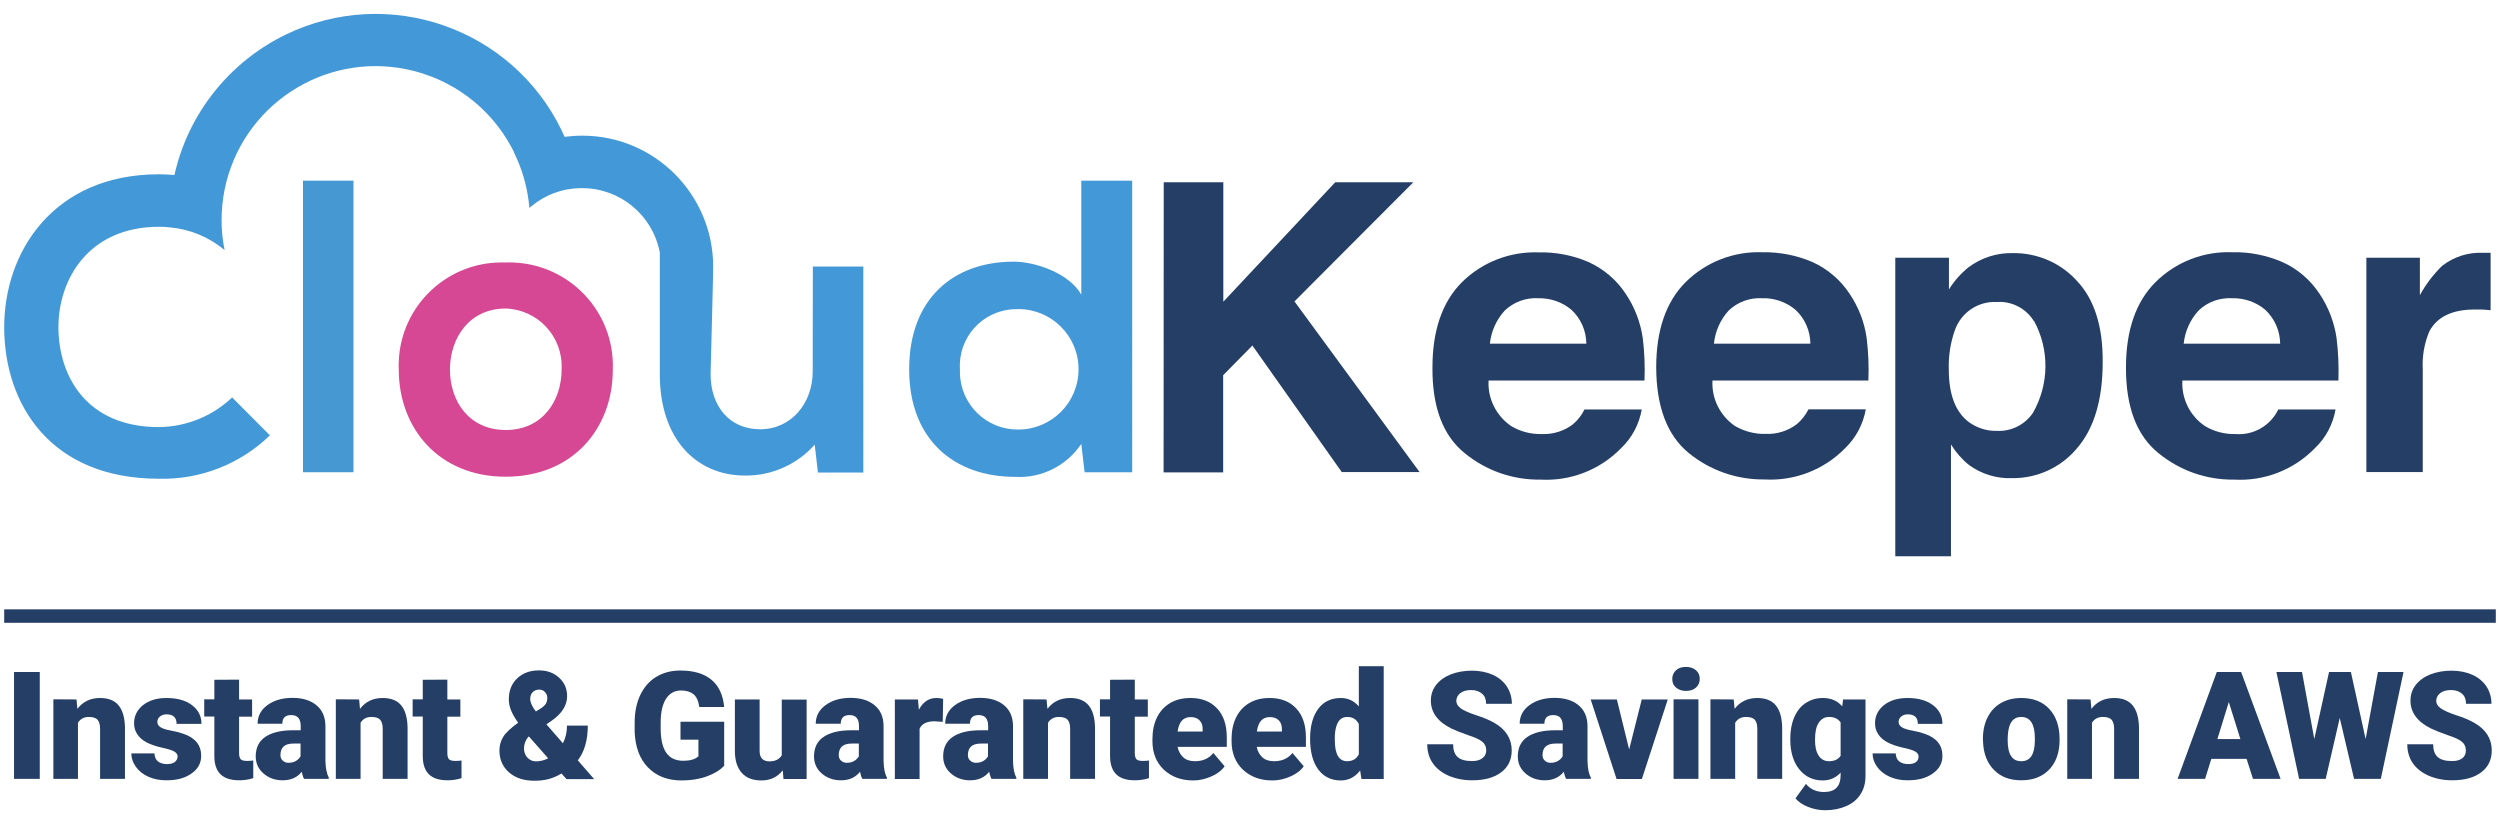 <?xml version="1.0" encoding="UTF-8"?> <svg xmlns="http://www.w3.org/2000/svg" xmlns:xlink="http://www.w3.org/1999/xlink" version="1.1" id="Layer_1" x="0px" y="0px" viewBox="0 0 1728.5 569.8" style="enable-background:new 0 0 1728.5 569.8;" xml:space="preserve"> <style type="text/css"> .st0{fill:#253E66;} .st1{fill:#4698D3;} .st2{clip-path:url(#SVGID_00000036253356732751425420000014671858243891455374_);} .st3{fill:#D64794;} .st4{fill:#4398D7;} </style> <g> <g id="Line_514"> <rect x="2.9" y="421.3" class="st0" width="1722.7" height="9.3"></rect> </g> <g id="Group_13692"> <g id="Group_3733"> <g id="Group_3"> <rect id="Rectangle_1" x="209.5" y="124.9" class="st1" width="34.9" height="201.6"></rect> <g id="Group_2"> <g> <defs> <rect id="SVGID_1_" x="2.9" y="9.6" width="1719.1" height="375"></rect> </defs> <clipPath id="SVGID_00000002376081764277284880000002389952222442091424_"> <use xlink:href="#SVGID_1_" style="overflow:visible;"></use> </clipPath> <g style="clip-path:url(#SVGID_00000002376081764277284880000002389952222442091424_);"> <g id="Group_1"> <path id="Path_1" class="st3" d="M349.4,181.5c-39.3-1.4-72.3,29.3-73.7,68.6c-0.1,1.8-0.1,3.6,0,5.4 c0,40.6,27.7,74.1,73.9,74.1s74.1-33.1,74.1-74.1c1.4-39.5-29.5-72.6-69-74C352.9,181.4,351.1,181.4,349.4,181.5 M349.7,297.3c-25.7,0-38.6-20.2-38.6-41.8s13.2-42.2,38.6-42.2c22.2,0.8,39.5,19.4,38.6,41.6c0,0.2,0,0.4,0,0.5 C388.3,276.9,375.3,297.3,349.7,297.3"></path> <path id="Path_2" class="st4" d="M561.9,257c0,21.6-14.7,39.8-36.3,39.8c-21.6,0-34.3-16.4-34.3-38.1c0,0,1.8-68.2,1.8-74.4 c-0.1-50-40.6-90.5-90.5-90.5c-4.1,0-8.2,0.3-12.2,0.8c-0.8-1.5-1.3-2.9-2.1-4.5C353.9,19.2,268.5-10.4,197.6,23.9 c-39.1,19-67.5,54.7-77,97.1c-3.5-0.3-7.1-0.5-10.7-0.5c-73,0-107.3,53.8-107,106.4c0.3,52.6,31.9,104.1,107,104.1 c28.6,0.7,56.2-10.1,76.7-30l-26.1-26.2c-13.7,13-31.8,20.3-50.6,20.5c-49.9,0-69.2-34.9-69.5-68.4s20.7-70.1,69.5-70.1 c2.5-0.1,5,0.1,7.4,0.4c14,1.2,27.2,6.7,38,15.7c-1.4-6.8-2.1-13.6-2.1-20.5c0-7.2,0.7-14.4,2.1-21.4 c11.8-57.7,68.1-94.9,125.8-83.1c31.2,6.4,57.9,26.3,72.8,54.4c0.8,1.4,1.5,2.9,2.1,4.5c4.8,9.9,7.9,20.5,9.4,31.4 c0.3,1.9,0.5,3.8,0.7,5.6c0.4-0.4,0.9-0.9,1.3-1.2c9.4-7.8,21-12.2,33.2-12.5h1.8c26.3-0.1,48.9,18.7,53.8,44.5V259 c0,44.1,24.9,69.8,58.9,69.8c18.4,0.2,36-7.6,48.2-21.4l2.2,19.3h31.4V184.3H562L561.9,257L561.9,257z"></path> <path id="Path_3" class="st4" d="M747.6,124.9v78.8c-8.3-14.7-31.7-22.8-46.7-22.8c-41.5,0-72.3,25.4-72.3,74.4 s31.4,74.4,73.2,74.4c18.2,1.1,35.6-7.6,45.8-22.8l2.3,19.6h32.9V124.9H747.6L747.6,124.9z M704,297 c-22.1,0.2-40.1-17.5-40.3-39.5c0-0.8,0-1.5,0-2.3c-1.3-21.6,15.2-40.2,36.9-41.4c1.2-0.1,2.3-0.1,3.5-0.1 c23,0,41.7,18.7,41.6,41.7C745.7,278.4,727,297,704,297"></path> <path id="Path_4" class="st0" d="M804.6,126h41.2v82.6l77.4-82.6h54L895,208.4l86.5,118h-53.8l-61.8-87.5l-20.2,20.5v67.2 h-41.2L804.6,126L804.6,126z"></path> <path id="Path_5" class="st0" d="M1098.4,181.2c10.4,4.8,19.3,12.3,25.6,21.9c6.2,9.2,10.2,19.7,11.8,30.6 c1.2,9.8,1.6,19.6,1.2,29.4h-107.8c-0.7,12.4,5.2,24.3,15.5,31.4c6.4,3.9,13.9,5.8,21.4,5.6c7.8,0.3,15.4-2.1,21.5-6.8 c3.3-2.8,6-6.3,7.9-10.2h39.6c-1.8,10.3-6.8,19.7-14.4,26.9c-14.6,14.9-34.9,22.8-55.7,21.6c-19,0.3-37.5-6.2-52.2-18.2 c-15.1-12.1-22.6-31.9-22.4-59.3c0-25.7,6.8-45.4,20.4-59c14.1-13.9,33.2-21.3,53-20.6 C1075.6,174.2,1087.5,176.5,1098.4,181.2 M1040.4,214.7c-5.8,6.3-9.4,14.4-10.3,22.9h66.7c-0.1-8.9-3.8-17.4-10.3-23.4 c-6.4-5.4-14.6-8.2-23-8C1055,205.7,1046.6,208.8,1040.4,214.7"></path> <path id="Path_6" class="st0" d="M1253.2,181.2c10.4,4.8,19.3,12.3,25.6,21.9c6.2,9.2,10.3,19.7,11.8,30.6 c1.2,9.8,1.6,19.6,1.2,29.4H1184c-0.7,12.4,5.2,24.3,15.5,31.4c6.5,3.8,13.9,5.7,21.4,5.5c7.8,0.3,15.4-2.1,21.5-6.8 c3.3-2.8,6-6.3,8-10.2h39.6c-1.8,10.3-6.8,19.7-14.3,26.9c-14.6,14.9-34.9,22.8-55.8,21.6c-19,0.2-37.5-6.2-52.2-18.2 c-14.9-12.1-22.5-31.9-22.6-59.3c0-25.7,6.8-45.4,20.4-59c14.1-13.9,33.2-21.3,53-20.6 C1230.4,174.2,1242.2,176.5,1253.2,181.2 M1195.2,214.7c-5.8,6.4-9.3,14.4-10.2,22.9h66.7c-0.1-8.9-3.8-17.4-10.3-23.4 c-6.4-5.4-14.7-8.3-23.1-8C1209.8,205.7,1201.4,208.8,1195.2,214.7"></path> <path id="Path_7" class="st0" d="M1435.9,194.1c12.1,12.8,18.1,31.5,17.9,56.3c0,26.1-6,46-17.9,59.7 c-11.1,13.2-27.5,20.7-44.8,20.5c-10.6,0.4-21-2.8-29.6-9c-5-4-9.2-8.8-12.6-14.3v77.3h-38.5V178.2h37.1v21.9 c3.6-5.8,8.1-10.9,13.4-15.2c8.9-6.7,19.8-10.2,30.9-9.9C1408.7,174.8,1424.7,181.8,1435.9,194.1 M1406.2,222 c-5.4-8.8-15.3-13.9-25.6-13.2c-13-0.7-24.9,7.4-29.1,19.8c-3,8.6-4.4,17.7-4.1,26.9c0,17.2,4.6,29.3,13.8,36.3 c5.7,4.1,12.5,6.3,19.5,6.1c9.9,0.5,19.4-4.3,24.9-12.5c11.2-19.6,11.5-43.6,0.8-63.4L1406.2,222L1406.2,222z"></path> <path id="Path_8" class="st0" d="M1578.1,181.2c10.4,4.7,19.3,12.3,25.6,21.9c6.2,9.2,10.2,19.7,11.8,30.6 c1.2,9.8,1.6,19.6,1.3,29.4h-107.9c-0.7,12.5,5.2,24.4,15.5,31.4c6.4,3.9,13.8,5.8,21.3,5.6c12.4,1,24.1-5.8,29.5-17h39.6 c-1.8,10.3-6.8,19.7-14.4,26.9c-14.6,14.9-34.9,22.8-55.7,21.6c-19,0.3-37.5-6.2-52.2-18.2c-15.1-12.1-22.7-31.9-22.6-59.3 c0-25.7,6.8-45.4,20.4-59c14.1-14,33.3-21.5,53.2-20.7C1555.3,174.1,1567.1,176.5,1578.1,181.2 M1520.1,214.7 c-5.8,6.3-9.4,14.4-10.3,22.9h66.7c-0.1-8.9-3.8-17.3-10.3-23.4c-6.4-5.4-14.5-8.2-22.8-8 C1534.8,205.7,1526.3,208.7,1520.1,214.7"></path> <path id="Path_9" class="st0" d="M1718.6,174.8h3.4v39.7c-2.5-0.3-4.5-0.4-6.5-0.5h-4.5c-15.6,0-26.1,5.1-31.4,15.2 c-3.5,8.3-5,17.4-4.5,26.4v70.8h-39V178.2h37v25.9c4.1-7.5,9.3-14.4,15.4-20.3c8.1-6.3,18.1-9.5,28.3-9L1718.6,174.8 L1718.6,174.8z"></path> </g> </g> </g> </g> </g> </g> </g> <g id="Instant_Guaranteed_Savings_on_AWS"> <g> <path class="st0" d="M27.5,538.5H9.7v-73.9h17.8V538.5z"></path> <path class="st0" d="M52.9,483.6l0.6,6.5c3.8-5,9-7.5,15.7-7.5c5.7,0,10,1.7,12.8,5.1c2.8,3.4,4.3,8.6,4.4,15.4v35.4H69.2v-34.7 c0-2.8-0.6-4.8-1.7-6.1c-1.1-1.3-3.2-2-6.1-2c-3.3,0-5.8,1.3-7.5,4v38.8H36.9v-55L52.9,483.6L52.9,483.6z"></path> <path class="st0" d="M122.8,523.1c0-1.5-0.8-2.6-2.3-3.5c-1.5-0.9-4.4-1.8-8.7-2.7c-4.3-1-7.8-2.2-10.6-3.7 c-2.8-1.5-4.9-3.4-6.3-5.6c-1.5-2.2-2.2-4.7-2.2-7.6c0-5,2.1-9.2,6.2-12.5c4.2-3.3,9.6-4.9,16.3-4.9c7.2,0,13.1,1.6,17.5,4.9 c4.4,3.3,6.6,7.6,6.6,13h-17.2c0-4.4-2.3-6.6-7-6.6c-1.8,0-3.3,0.5-4.5,1.5c-1.2,1-1.8,2.2-1.8,3.7s0.7,2.8,2.2,3.7 c1.5,1,3.9,1.7,7.1,2.3c3.3,0.6,6.1,1.3,8.6,2.2c8.3,2.8,12.4,7.9,12.4,15.3c0,5-2.2,9.1-6.7,12.2c-4.4,3.2-10.2,4.7-17.3,4.7 c-4.7,0-8.9-0.8-12.6-2.5c-3.7-1.7-6.6-4-8.6-6.9c-2.1-2.9-3.1-6-3.1-9.2h16c0.1,2.5,0.9,4.4,2.5,5.6s3.7,1.8,6.2,1.8 c2.3,0,4.1-0.5,5.3-1.4S122.8,524.6,122.8,523.1L122.8,523.1z"></path> <path class="st0" d="M165.3,469.9v13.7h9v11.9h-9v25.1c0,2.1,0.4,3.5,1.1,4.3c0.7,0.8,2.2,1.2,4.4,1.2c1.7,0,3.1-0.1,4.3-0.3 v12.2c-3.1,1-6.3,1.5-9.6,1.5c-5.9,0-10.2-1.4-13.1-4.2c-2.8-2.8-4.2-7-4.2-12.6v-27.3h-7v-11.9h7V470L165.3,469.9L165.3,469.9z"></path> <path class="st0" d="M210.2,538.5c-0.6-1.1-1.1-2.8-1.6-4.9c-3.1,4-7.6,5.9-13.2,5.9c-5.2,0-9.6-1.6-13.2-4.7s-5.4-7.1-5.4-11.8 c0-6,2.2-10.5,6.6-13.5c4.4-3,10.8-4.6,19.2-4.6h5.3v-2.9c0-5.1-2.2-7.6-6.6-7.6c-4.1,0-6.1,2-6.1,6h-17.1 c0-5.3,2.3-9.6,6.8-12.9s10.3-5,17.3-5s12.5,1.7,16.6,5.1c4.1,3.4,6.1,8.1,6.2,14.1v24.3c0.1,5,0.9,8.9,2.3,11.6v0.9L210.2,538.5 L210.2,538.5z M199.5,527.4c2.1,0,3.9-0.5,5.3-1.4c1.4-0.9,2.4-2,3-3.1v-8.8h-5c-6,0-8.9,2.7-8.9,8c0,1.6,0.5,2.8,1.6,3.8 S197.8,527.4,199.5,527.4L199.5,527.4z"></path> <path class="st0" d="M248.3,483.6l0.6,6.5c3.8-5,9-7.5,15.7-7.5c5.7,0,10,1.7,12.8,5.1c2.8,3.4,4.3,8.6,4.4,15.4v35.4h-17.2 v-34.7c0-2.8-0.6-4.8-1.7-6.1s-3.1-2-6.1-2c-3.4,0-5.8,1.3-7.5,4v38.8h-17.1v-55L248.3,483.6L248.3,483.6z"></path> <path class="st0" d="M309.3,469.9v13.7h9v11.9h-9v25.1c0,2.1,0.4,3.5,1.1,4.3c0.7,0.8,2.2,1.2,4.4,1.2c1.7,0,3.1-0.1,4.3-0.3 v12.2c-3.1,1-6.3,1.5-9.6,1.5c-5.9,0-10.2-1.4-13-4.2c-2.8-2.8-4.2-7-4.2-12.6v-27.3h-7v-11.9h7V470L309.3,469.9L309.3,469.9z"></path> <path class="st0" d="M358.2,499.6c-2-2.8-3.6-5.5-4.7-8.1c-1.1-2.6-1.7-5.2-1.7-8c0-6,1.9-10.8,5.8-14.5 c3.9-3.7,8.9-5.5,15.1-5.5c5.6,0,10.2,1.7,13.9,5.1s5.5,7.6,5.5,12.7c0,6.3-3.5,11.9-10.4,16.8l-3.9,2.7l11.4,13.1 c1.9-3.7,2.8-7.8,2.8-12.2h14.4c0,10-2.3,18-6.9,24l11.3,13h-19.1l-3.5-3.9c-2.8,1.7-5.8,3-8.7,3.8s-6.3,1.2-10,1.2 c-7.3,0-13.2-1.9-17.6-5.8s-6.6-8.9-6.6-15.2c0-3.4,0.9-6.5,2.6-9.3c1.7-2.8,5.1-6,10.2-9.7L358.2,499.6L358.2,499.6z M370.5,526.4c3,0,5.8-0.7,8.5-2.1l-13.3-15.1l-0.5,0.3c-1.9,2.4-2.9,5-2.9,8c0,2.5,0.8,4.6,2.3,6.3 C366.3,525.5,368.2,526.4,370.5,526.4L370.5,526.4z M366.6,483.3c0,2.4,1.3,5.2,3.9,8.6l3.4-2.1c1.6-1,2.7-2.1,3.4-3.1 c0.7-1.1,1.1-2.5,1.1-4.1c0-1.6-0.5-2.9-1.6-4.1s-2.4-1.7-4-1.7c-1.9,0-3.4,0.6-4.5,1.8C367.1,479.7,366.6,481.3,366.6,483.3 L366.6,483.3z"></path> <path class="st0" d="M500.7,529.4c-2.7,3-6.8,5.5-12,7.4s-11.1,2.8-17.4,2.8c-9.7,0-17.4-3-23.2-8.9c-5.8-5.9-8.9-14.2-9.3-24.7 l0-6.4c0-7.3,1.3-13.6,3.9-19.1c2.6-5.4,6.2-9.6,11-12.5c4.8-2.9,10.3-4.4,16.6-4.4c9.2,0,16.4,2.1,21.5,6.3 c5.1,4.2,8.1,10.5,8.9,18.9h-17.2c-0.6-4.1-1.9-7.1-4-8.8s-4.9-2.6-8.6-2.6c-4.5,0-7.9,1.9-10.4,5.7c-2.4,3.8-3.7,9.2-3.7,16.2 v4.5c0,7.4,1.3,12.9,3.8,16.6c2.5,3.7,6.5,5.6,11.9,5.6c4.6,0,8.1-1,10.4-3.1v-11.5h-12.4V499h30.2L500.7,529.4L500.7,529.4z"></path> <path class="st0" d="M541.2,532.6c-3.6,4.6-8.5,7-14.7,7s-10.6-1.8-13.7-5.3c-3.1-3.5-4.7-8.5-4.7-15.1v-35.6h17.1v35.7 c0,4.7,2.3,7.1,6.9,7.1c3.9,0,6.7-1.4,8.4-4.2v-38.5h17.2v54.9h-16L541.2,532.6L541.2,532.6z"></path> <path class="st0" d="M596.2,538.5c-0.6-1.1-1.2-2.8-1.6-4.9c-3.2,4-7.5,5.9-13.2,5.9c-5.2,0-9.6-1.6-13.2-4.7s-5.4-7.1-5.4-11.8 c0-6,2.2-10.5,6.6-13.5c4.4-3,10.8-4.6,19.2-4.6h5.3v-2.9c0-5.1-2.2-7.6-6.5-7.6c-4.1,0-6.1,2-6.1,6H564c0-5.3,2.3-9.6,6.8-12.9 s10.3-5,17.3-5s12.5,1.7,16.6,5.1c4.1,3.4,6.1,8.1,6.2,14.1v24.3c0.1,5,0.8,8.9,2.3,11.6v0.9L596.2,538.5L596.2,538.5z M585.5,527.4c2.1,0,3.9-0.5,5.3-1.4c1.4-0.9,2.4-2,3-3.1v-8.8h-5c-6,0-8.9,2.7-8.9,8c0,1.6,0.5,2.8,1.6,3.8 S583.8,527.4,585.5,527.4L585.5,527.4z"></path> <path class="st0" d="M651.8,499.1l-5.6-0.4c-5.4,0-8.8,1.7-10.4,5.1v34.8h-17.1v-55h16l0.6,7.1c2.9-5.4,6.9-8.1,12-8.1 c1.8,0,3.4,0.2,4.8,0.6L651.8,499.1L651.8,499.1z"></path> <path class="st0" d="M685.5,538.5c-0.6-1.1-1.2-2.8-1.6-4.9c-3.2,4-7.5,5.9-13.2,5.9c-5.2,0-9.6-1.6-13.2-4.7s-5.4-7.1-5.4-11.8 c0-6,2.2-10.5,6.6-13.5c4.4-3,10.8-4.6,19.2-4.6h5.3v-2.9c0-5.1-2.2-7.6-6.5-7.6c-4.1,0-6.1,2-6.1,6h-17.1 c0-5.3,2.3-9.6,6.8-12.9s10.3-5,17.3-5s12.5,1.7,16.6,5.1c4.1,3.4,6.1,8.1,6.2,14.1v24.3c0.1,5,0.8,8.9,2.3,11.6v0.9L685.5,538.5 L685.5,538.5z M674.8,527.4c2.1,0,3.9-0.5,5.3-1.4c1.4-0.9,2.4-2,3-3.1v-8.8h-5c-6,0-8.9,2.7-8.9,8c0,1.6,0.5,2.8,1.6,3.8 S673.2,527.4,674.8,527.4L674.8,527.4z"></path> <path class="st0" d="M723.6,483.6l0.6,6.5c3.8-5,9-7.5,15.7-7.5c5.7,0,10,1.7,12.8,5.1c2.8,3.4,4.3,8.6,4.4,15.4v35.4h-17.2 v-34.7c0-2.8-0.6-4.8-1.7-6.1s-3.2-2-6.1-2c-3.3,0-5.8,1.3-7.5,4v38.8h-17.1v-55L723.6,483.6L723.6,483.6z"></path> <path class="st0" d="M784.6,469.9v13.7h9v11.9h-9v25.1c0,2.1,0.4,3.5,1.1,4.3c0.7,0.8,2.2,1.2,4.4,1.2c1.7,0,3.1-0.1,4.3-0.3 v12.2c-3.1,1-6.3,1.5-9.7,1.5c-5.9,0-10.2-1.4-13-4.2c-2.8-2.8-4.2-7-4.2-12.6v-27.3h-7v-11.9h7V470L784.6,469.9L784.6,469.9z"></path> <path class="st0" d="M825.1,539.6c-8.4,0-15.2-2.5-20.5-7.5c-5.2-5-7.8-11.6-7.8-19.6V511c0-5.6,1-10.6,3.1-14.9 c2.1-4.3,5.1-7.6,9.1-10c4-2.4,8.7-3.5,14.2-3.5c7.7,0,13.8,2.4,18.3,7.2c4.5,4.8,6.7,11.5,6.7,20v6.6h-34c0.6,3.1,2,5.5,4,7.3 s4.7,2.6,8,2.6c5.4,0,9.7-1.9,12.7-5.7l7.8,9.2c-2.1,3-5.2,5.3-9.1,7S829.6,539.6,825.1,539.6L825.1,539.6z M823.1,495.8 c-5,0-8,3.3-8.9,10h17.3v-1.3c0.1-2.7-0.6-4.9-2.1-6.4C827.9,496.5,825.9,495.8,823.1,495.8z"></path> <path class="st0" d="M879.8,539.6c-8.4,0-15.2-2.5-20.5-7.5c-5.2-5-7.8-11.6-7.8-19.6V511c0-5.6,1-10.6,3.1-14.9 c2.1-4.3,5.1-7.6,9.1-10c4-2.4,8.7-3.5,14.2-3.5c7.7,0,13.8,2.4,18.3,7.2c4.5,4.8,6.7,11.5,6.7,20v6.6h-34c0.6,3.1,2,5.5,4,7.3 s4.7,2.6,8,2.6c5.4,0,9.7-1.9,12.7-5.7l7.8,9.2c-2.1,3-5.2,5.3-9.1,7S884.3,539.6,879.8,539.6L879.8,539.6z M877.9,495.8 c-5,0-8,3.3-8.9,10h17.3v-1.3c0.1-2.7-0.6-4.9-2.1-6.4C882.7,496.5,880.6,495.8,877.9,495.8z"></path> <path class="st0" d="M905.8,510.7c0-8.7,1.9-15.6,5.6-20.6s9-7.5,15.7-7.5c4.9,0,9,1.9,12.4,5.8v-27.8h17.2v78h-15.4l-0.9-5.9 c-3.5,4.6-8,6.9-13.4,6.9c-6.5,0-11.7-2.5-15.5-7.5C907.7,527,905.8,519.9,905.8,510.7L905.8,510.7z M922.9,511.7 c0,9.7,2.8,14.6,8.5,14.6c3.8,0,6.5-1.6,8.1-4.8v-20.9c-1.6-3.2-4.2-4.9-8-4.9c-5.3,0-8.1,4.3-8.6,12.8L922.9,511.7z"></path> <path class="st0" d="M1027.6,518.9c0-2.6-0.9-4.6-2.8-6.1c-1.8-1.5-5.1-3-9.7-4.5c-4.6-1.6-8.4-3.1-11.4-4.5 c-9.6-4.7-14.4-11.2-14.4-19.4c0-4.1,1.2-7.7,3.6-10.8s5.8-5.6,10.1-7.3s9.3-2.6,14.7-2.6s10.1,1,14.3,2.8 c4.2,1.9,7.5,4.6,9.8,8.1s3.5,7.5,3.5,12h-17.8c0-3-0.9-5.4-2.8-7s-4.3-2.5-7.5-2.5s-5.7,0.7-7.5,2.1c-1.8,1.4-2.8,3.2-2.8,5.4 c0,1.9,1,3.6,3,5.1c2,1.5,5.6,3.1,10.7,4.8c5.1,1.6,9.3,3.4,12.6,5.3c8,4.6,12,11,12,19c0,6.5-2.4,11.5-7.3,15.2 c-4.9,3.7-11.6,5.5-20.1,5.5c-6,0-11.4-1.1-16.3-3.2c-4.9-2.2-8.5-5.1-11-8.8c-2.5-3.7-3.7-8-3.7-12.9h17.9c0,4,1,6.9,3.1,8.8 s5.4,2.8,10,2.8c3,0,5.3-0.6,7-1.9C1026.7,523,1027.5,521.2,1027.6,518.9L1027.6,518.9z"></path> <path class="st0" d="M1082.8,538.5c-0.6-1.1-1.2-2.8-1.6-4.9c-3.2,4-7.6,5.9-13.2,5.9c-5.2,0-9.6-1.6-13.2-4.7s-5.4-7.1-5.4-11.8 c0-6,2.2-10.5,6.6-13.5c4.4-3,10.8-4.6,19.2-4.6h5.3v-2.9c0-5.1-2.2-7.6-6.6-7.6c-4.1,0-6.1,2-6.1,6h-17.1 c0-5.3,2.3-9.6,6.8-12.9s10.3-5,17.3-5s12.5,1.7,16.6,5.1c4.1,3.4,6.1,8.1,6.2,14.1v24.3c0.1,5,0.8,8.9,2.3,11.6v0.9 L1082.8,538.5L1082.8,538.5z M1072.1,527.4c2.1,0,3.9-0.5,5.3-1.4c1.4-0.9,2.4-2,3-3.1v-8.8h-5c-6,0-8.9,2.7-8.9,8 c0,1.6,0.5,2.8,1.6,3.8C1069.1,526.9,1070.5,527.4,1072.1,527.4L1072.1,527.4z"></path> <path class="st0" d="M1126.4,518.2l8.7-34.6h18l-17.9,55h-17.5l-17.9-55h18.1L1126.4,518.2L1126.4,518.2z"></path> <path class="st0" d="M1156.2,469.4c0-2.4,0.9-4.4,2.6-6s4-2.3,6.9-2.3s5.1,0.8,6.9,2.3c1.8,1.6,2.6,3.5,2.6,6s-0.9,4.4-2.6,6 c-1.8,1.6-4.1,2.3-6.9,2.3s-5.1-0.8-6.9-2.3S1156.2,471.9,1156.2,469.4z M1174.3,538.5h-17.2v-55h17.2V538.5z"></path> <path class="st0" d="M1198.7,483.6l0.6,6.5c3.8-5,9-7.5,15.7-7.5c5.7,0,10,1.7,12.8,5.1c2.8,3.4,4.3,8.6,4.4,15.4v35.4H1215 v-34.7c0-2.8-0.6-4.8-1.7-6.1s-3.2-2-6.1-2c-3.3,0-5.8,1.3-7.5,4v38.8h-17.1v-55L1198.7,483.6L1198.7,483.6z"></path> <path class="st0" d="M1237.8,510.7c0-5.5,0.9-10.5,2.7-14.7s4.4-7.6,7.9-9.9s7.4-3.5,11.9-3.5c5.7,0,10.2,1.9,13.4,5.8l0.6-4.8 h15.5v52.9c0,4.8-1.1,9-3.4,12.6s-5.5,6.3-9.8,8.2c-4.3,1.9-9.2,2.9-14.8,2.9c-4,0-7.9-0.8-11.7-2.3c-3.8-1.5-6.7-3.5-8.7-5.9 l7.2-10c3.2,3.8,7.4,5.6,12.6,5.6c7.6,0,11.4-3.9,11.4-11.7v-1.7c-3.3,3.6-7.4,5.4-12.4,5.4c-6.7,0-12.1-2.6-16.2-7.7 s-6.2-12-6.2-20.6L1237.8,510.7L1237.8,510.7z M1254.9,511.7c0,4.5,0.8,8.1,2.5,10.7c1.7,2.6,4.1,3.9,7.1,3.9 c3.7,0,6.4-1.2,8.1-3.7v-23.1c-1.7-2.5-4.3-3.8-8-3.8c-3.1,0-5.4,1.4-7.2,4.1S1254.9,506.6,1254.9,511.7L1254.9,511.7z"></path> <path class="st0" d="M1326.5,523.1c0-1.5-0.8-2.6-2.3-3.5c-1.5-0.9-4.4-1.8-8.7-2.7c-4.3-1-7.8-2.2-10.6-3.7 c-2.8-1.5-4.9-3.4-6.3-5.6c-1.5-2.2-2.2-4.7-2.2-7.6c0-5,2.1-9.2,6.2-12.5c4.2-3.3,9.6-4.9,16.3-4.9c7.2,0,13.1,1.6,17.5,4.9 c4.4,3.3,6.6,7.6,6.6,13H1326c0-4.4-2.3-6.6-7-6.6c-1.8,0-3.3,0.5-4.5,1.5s-1.8,2.2-1.8,3.7s0.7,2.8,2.2,3.7 c1.5,1,3.9,1.7,7.1,2.3c3.3,0.6,6.1,1.3,8.6,2.2c8.3,2.8,12.4,7.9,12.4,15.3c0,5-2.2,9.1-6.7,12.2c-4.4,3.2-10.2,4.7-17.3,4.7 c-4.7,0-8.9-0.8-12.6-2.5s-6.6-4-8.6-6.9c-2.1-2.9-3.1-6-3.1-9.2h16c0.1,2.5,0.9,4.4,2.5,5.6s3.7,1.8,6.2,1.8 c2.3,0,4.1-0.5,5.3-1.4S1326.5,524.6,1326.5,523.1L1326.5,523.1z"></path> <path class="st0" d="M1371,510.6c0-5.5,1.1-10.4,3.2-14.6s5.2-7.6,9.2-9.9c4-2.3,8.7-3.5,14.1-3.5c8.2,0,14.7,2.5,19.4,7.6 c4.7,5.1,7.1,12,7.1,20.8v0.6c0,8.6-2.4,15.4-7.1,20.4c-4.8,5-11.2,7.5-19.3,7.5s-14.1-2.3-18.8-7s-7.3-11-7.7-19.1L1371,510.6 L1371,510.6z M1388.1,511.6c0,5.1,0.8,8.8,2.4,11.2c1.6,2.4,3.9,3.5,7.1,3.5c6.1,0,9.2-4.7,9.3-14.1v-1.7 c0-9.9-3.2-14.8-9.4-14.8c-5.7,0-8.8,4.2-9.3,12.8L1388.1,511.6L1388.1,511.6z"></path> <path class="st0" d="M1445.4,483.6l0.6,6.5c3.8-5,9-7.5,15.7-7.5c5.7,0,10,1.7,12.8,5.1c2.8,3.4,4.3,8.6,4.4,15.4v35.4h-17.2 v-34.7c0-2.8-0.6-4.8-1.7-6.1s-3.2-2-6.1-2c-3.3,0-5.8,1.3-7.5,4v38.8h-17.1v-55L1445.4,483.6L1445.4,483.6z"></path> <path class="st0" d="M1553.3,524.7h-24.4l-4.3,13.8h-19l27.1-73.9h16.8l27.3,73.9h-19.1L1553.3,524.7L1553.3,524.7z M1533.1,511 h15.9l-8-25.6L1533.1,511z"></path> <path class="st0" d="M1635.6,511l8.5-46.4h17.7l-15.7,73.9h-18.5l-9.9-42.1l-9.7,42.1h-18.4l-15.7-73.9h17.7l8.5,46.4l10.2-46.4 h15.1L1635.6,511L1635.6,511z"></path> <path class="st0" d="M1704.9,518.9c0-2.6-0.9-4.6-2.8-6.1c-1.8-1.5-5.1-3-9.7-4.5c-4.6-1.6-8.4-3.1-11.4-4.5 c-9.6-4.7-14.4-11.2-14.4-19.4c0-4.1,1.2-7.7,3.6-10.8s5.8-5.6,10.1-7.3s9.3-2.6,14.7-2.6s10.1,1,14.3,2.8 c4.2,1.9,7.5,4.6,9.8,8.1s3.5,7.5,3.5,12H1705c0-3-0.9-5.4-2.8-7s-4.3-2.5-7.5-2.5s-5.7,0.7-7.5,2.1c-1.8,1.4-2.8,3.2-2.8,5.4 c0,1.9,1,3.6,3.1,5.1s5.6,3.1,10.7,4.8c5.1,1.6,9.3,3.4,12.6,5.3c8,4.6,12,11,12,19c0,6.5-2.4,11.5-7.3,15.2 c-4.9,3.7-11.6,5.5-20.1,5.5c-6,0-11.4-1.1-16.3-3.2c-4.9-2.2-8.5-5.1-11-8.8c-2.5-3.7-3.7-8-3.7-12.9h17.9c0,4,1,6.9,3.1,8.8 c2.1,1.9,5.4,2.8,10,2.8c2.9,0,5.3-0.6,7-1.9S1704.9,521.2,1704.9,518.9L1704.9,518.9z"></path> </g> </g> </g> </svg> 